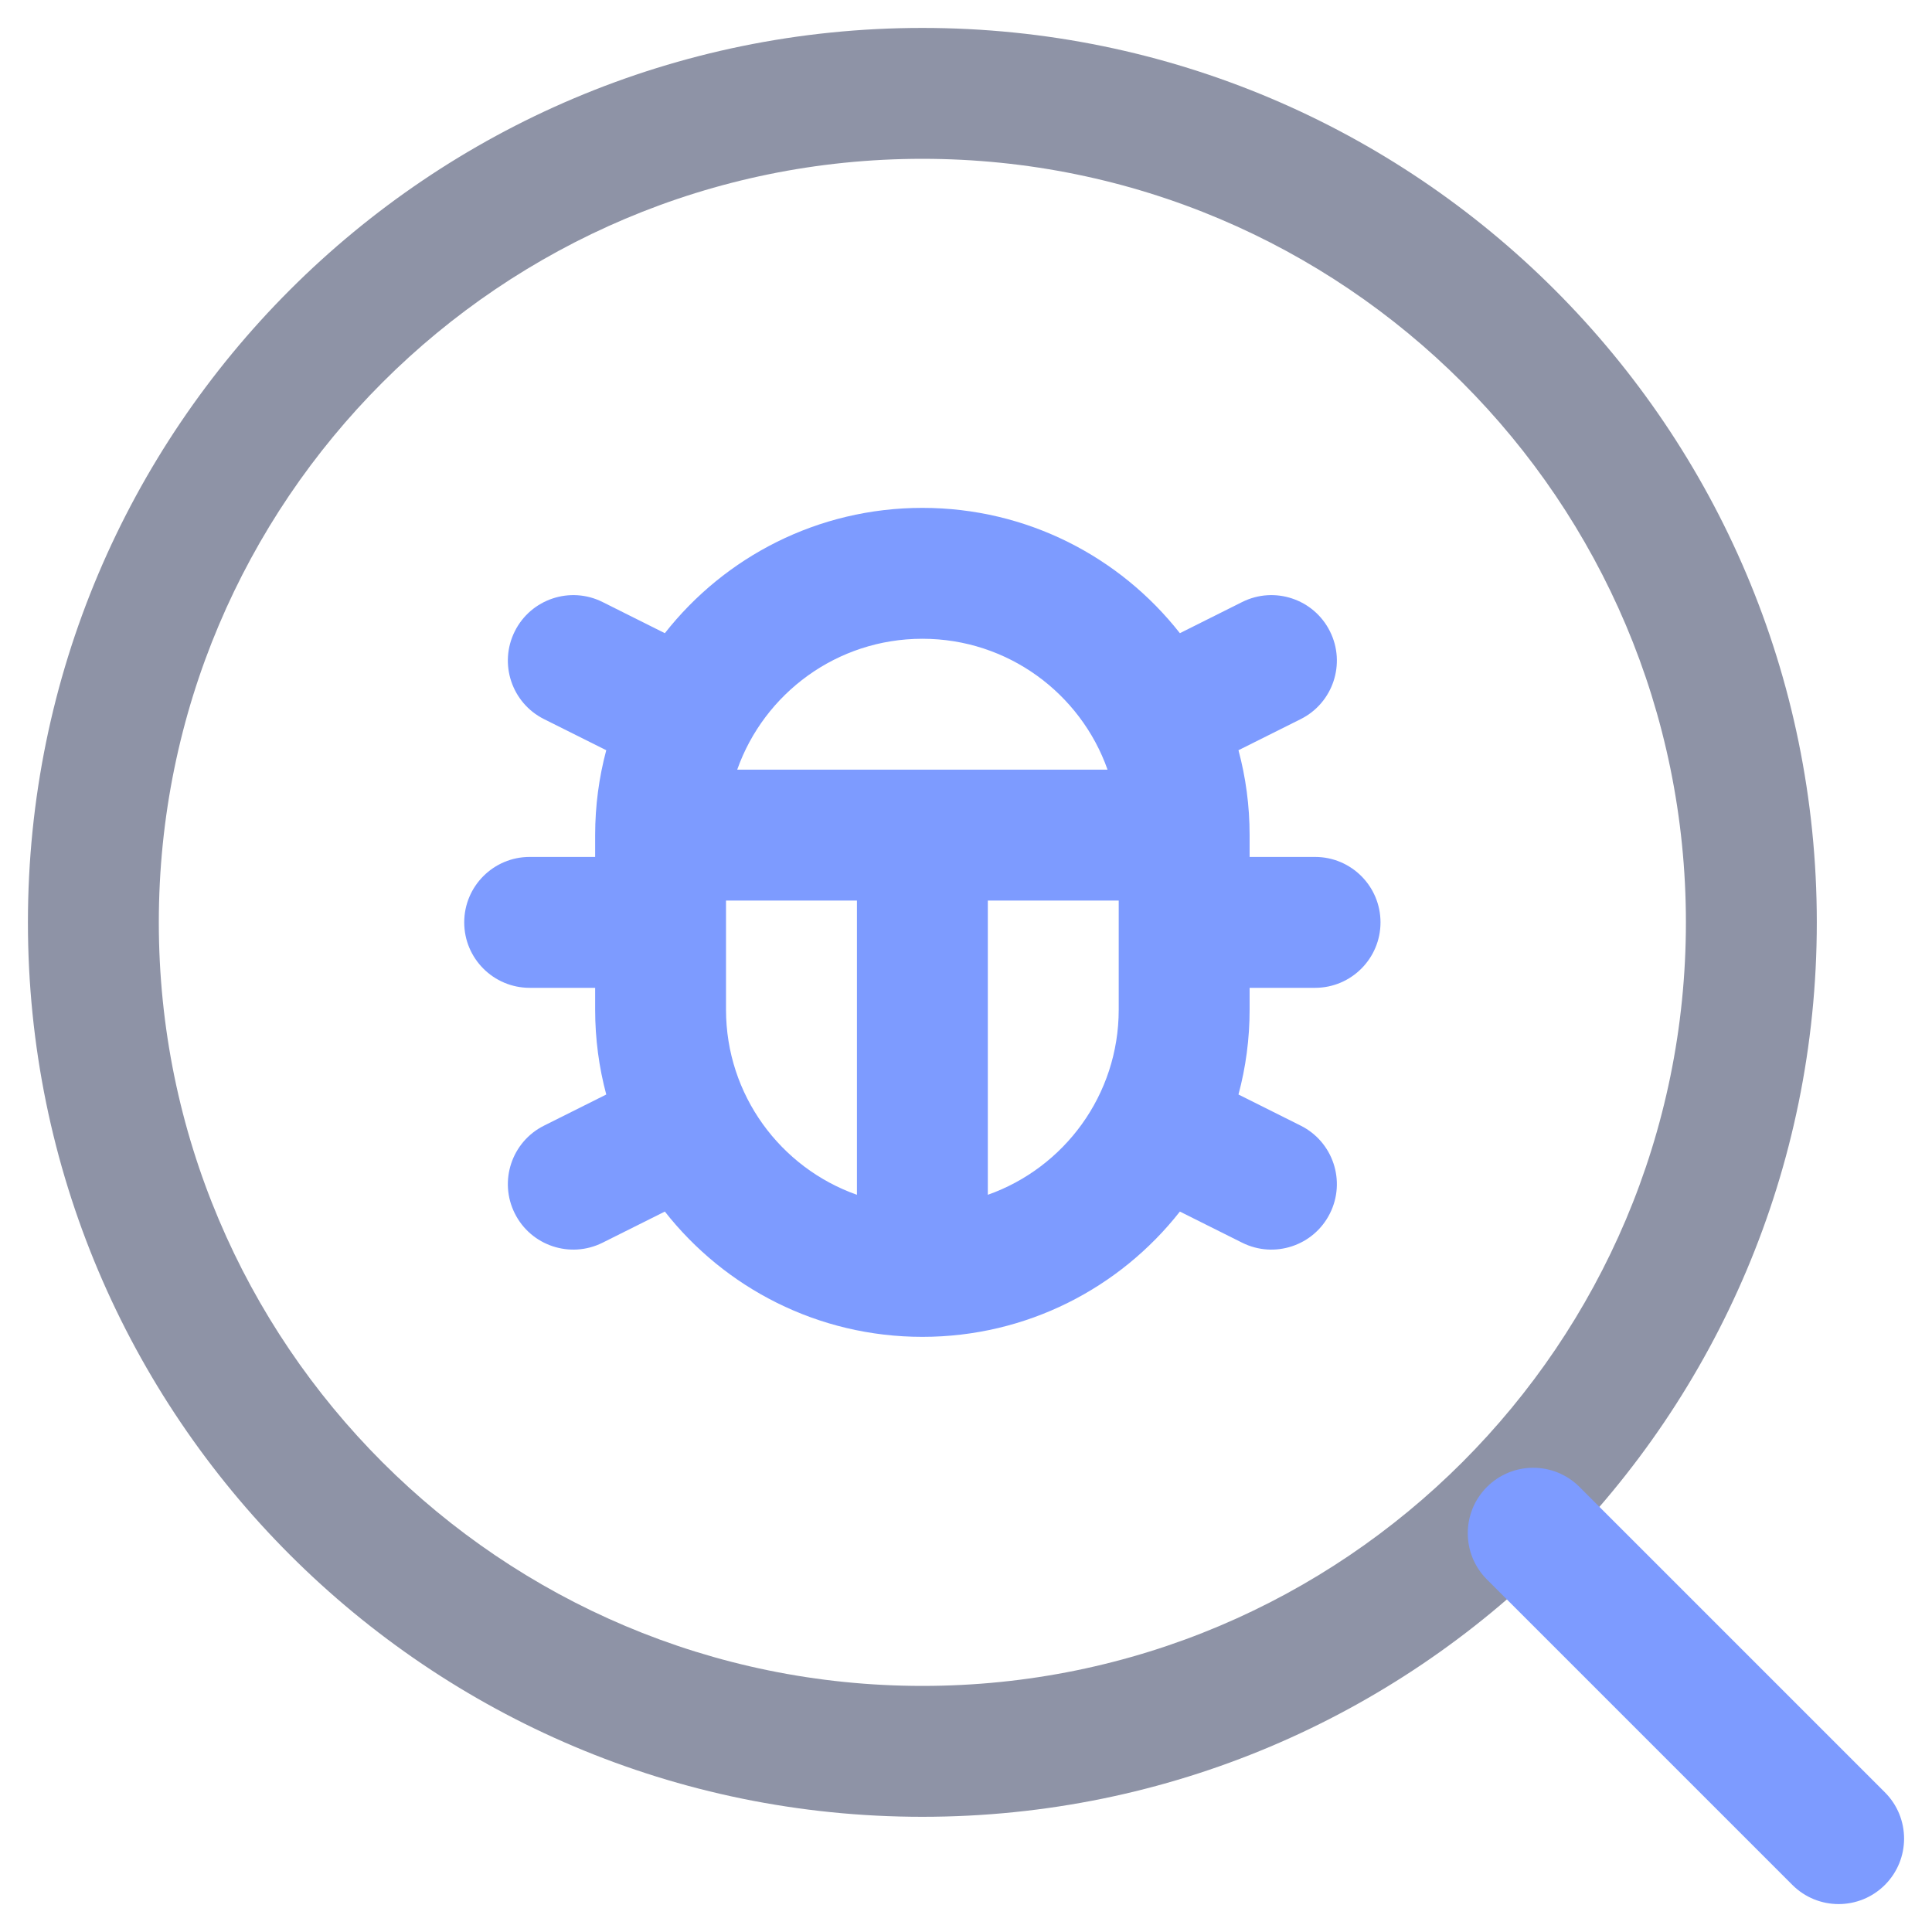<svg width="64" height="64" viewBox="0 0 64 64" fill="none" xmlns="http://www.w3.org/2000/svg">
<g clip-path="url(#clip0_164_3599)">
<path fill-rule="evenodd" clip-rule="evenodd" d="M30.555 5.261C16.585 5.261 5.261 16.585 5.261 30.555C5.261 44.524 16.585 55.848 30.555 55.848C44.524 55.848 55.848 44.524 55.848 30.555C55.848 16.585 44.524 5.261 30.555 5.261ZM0.925 30.555C0.925 14.191 14.191 0.925 30.555 0.925C46.919 0.925 60.184 14.191 60.184 30.555C60.184 46.919 46.919 60.184 30.555 60.184C14.191 60.184 0.925 46.919 0.925 30.555Z" fill="#8E93A6"/>
<path fill-rule="evenodd" clip-rule="evenodd" d="M22.024 20.975C24.009 18.447 27.092 16.824 30.555 16.824C34.017 16.824 37.101 18.447 39.085 20.975L41.148 19.943C42.219 19.408 43.521 19.842 44.056 20.913C44.592 21.984 44.158 23.286 43.087 23.822L41.026 24.852C41.267 25.749 41.395 26.691 41.395 27.664V28.387H43.563C44.76 28.387 45.731 29.357 45.731 30.555C45.731 31.752 44.76 32.723 43.563 32.723H41.395V33.445C41.395 34.418 41.267 35.361 41.026 36.257L43.087 37.288C44.158 37.823 44.592 39.125 44.056 40.196C43.521 41.267 42.219 41.701 41.148 41.166L39.085 40.135C37.101 42.662 34.017 44.285 30.555 44.285C27.092 44.285 24.009 42.662 22.024 40.135L19.961 41.166C18.89 41.701 17.588 41.267 17.053 40.196C16.517 39.125 16.951 37.823 18.022 37.288L20.083 36.257C19.843 35.361 19.715 34.418 19.715 33.445V32.723H17.546C16.349 32.723 15.378 31.752 15.378 30.555C15.378 29.357 16.349 28.387 17.546 28.387H19.715V27.664C19.715 26.691 19.843 25.749 20.083 24.852L18.022 23.822C16.951 23.286 16.517 21.984 17.053 20.913C17.588 19.842 18.89 19.408 19.961 19.943L22.024 20.975ZM24.05 33.445C24.05 36.277 25.86 38.687 28.387 39.579V29.832H24.05V33.445ZM24.421 25.496H36.689C35.796 22.97 33.387 21.16 30.555 21.16C27.723 21.16 25.314 22.97 24.421 25.496ZM37.059 29.832H32.723V39.579C35.249 38.687 37.059 36.277 37.059 33.445V29.832Z" fill="#7D9BFF"/>
<path fill-rule="evenodd" clip-rule="evenodd" d="M49.257 49.257C50.103 48.41 51.476 48.41 52.323 49.257L62.44 59.374C63.287 60.221 63.287 61.593 62.44 62.44C61.593 63.287 60.221 63.287 59.374 62.44L49.257 52.323C48.41 51.476 48.41 50.103 49.257 49.257Z" fill="#7D9BFF"/>
</g>
<defs>
<clipPath id="clip0_164_3599">
<rect width="64" height="64" fill="white"/>
</clipPath>
</defs>
</svg>
